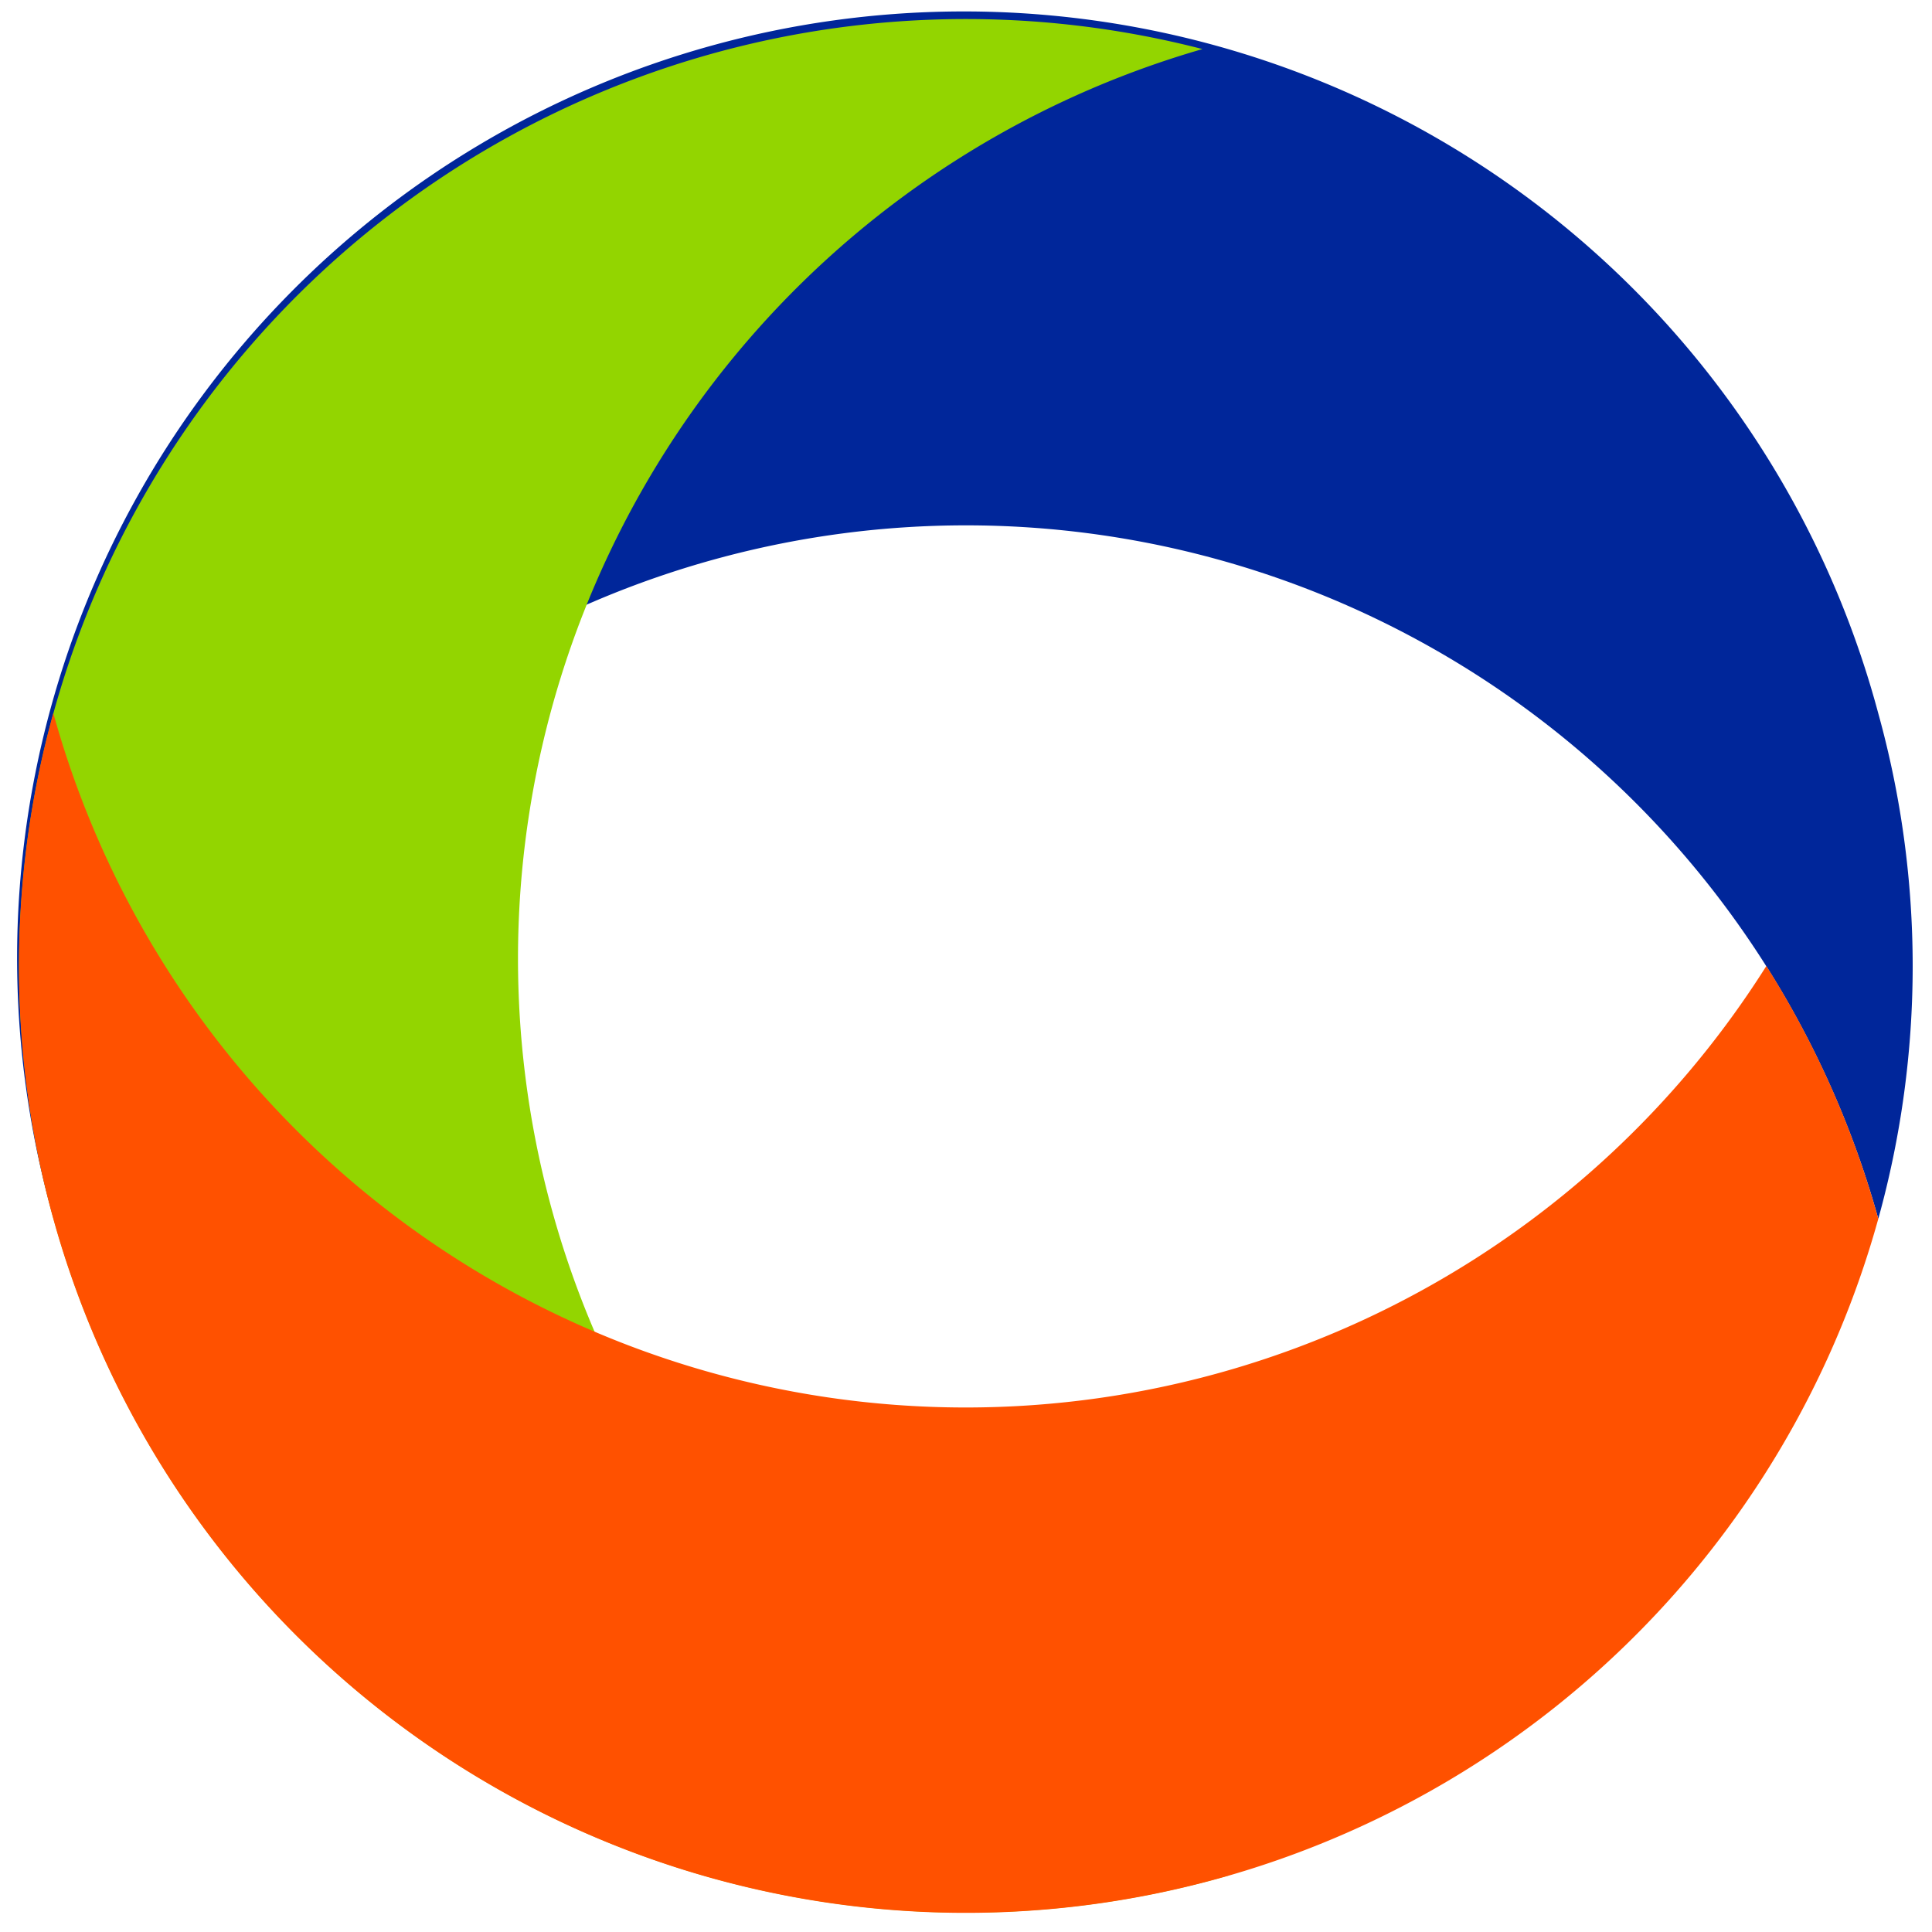 <svg id="Layer_1" data-name="Layer 1" xmlns="http://www.w3.org/2000/svg" viewBox="0 0 150 150"><defs><style>.cls-1{fill:#00269a;}.cls-2{fill:none;}.cls-3{fill:#93d500;}.cls-4{fill:#ff5100;}</style></defs><path class="cls-1" d="M145.83,55.39A73.5,73.5,0,1,0,4.17,94.63a73.51,73.51,0,0,1,141.66,0,73.42,73.42,0,0,0,0-39.24"/><path class="cls-2" d="M4.17,55.39A73.74,73.74,0,0,0,1.5,74.59v.82A73.89,73.89,0,0,0,4.17,94.63a73.51,73.51,0,0,1,141.66,0A73.5,73.5,0,1,0,4.17,55.39"/><path class="cls-3" d="M46.17,103.41A73.5,73.5,0,0,1,93.36,3.81a73.51,73.51,0,1,0,2,141.81,73.71,73.71,0,0,1-49.2-42.21"/><path class="cls-2" d="M4.17,55.39A73.74,73.74,0,0,0,1.5,74.59v.82a73.5,73.5,0,0,0,93.87,70.21,73.51,73.51,0,0,1-2-141.81A73.57,73.57,0,0,0,4.17,55.39"/><path class="cls-4" d="M137.14,75a73.5,73.5,0,0,1-133-19.63A73.5,73.5,0,0,0,145.83,94.63,73.22,73.22,0,0,0,137.14,75"/><path class="cls-2" d="M1.5,74.59v.82A73.5,73.5,0,0,0,145.83,94.63,73.22,73.22,0,0,0,137.14,75a73.5,73.5,0,0,1-133-19.63A73.74,73.74,0,0,0,1.5,74.59"/><rect class="cls-2" x="1.5" y="55.39" width="144.33" height="93.11"/></svg>